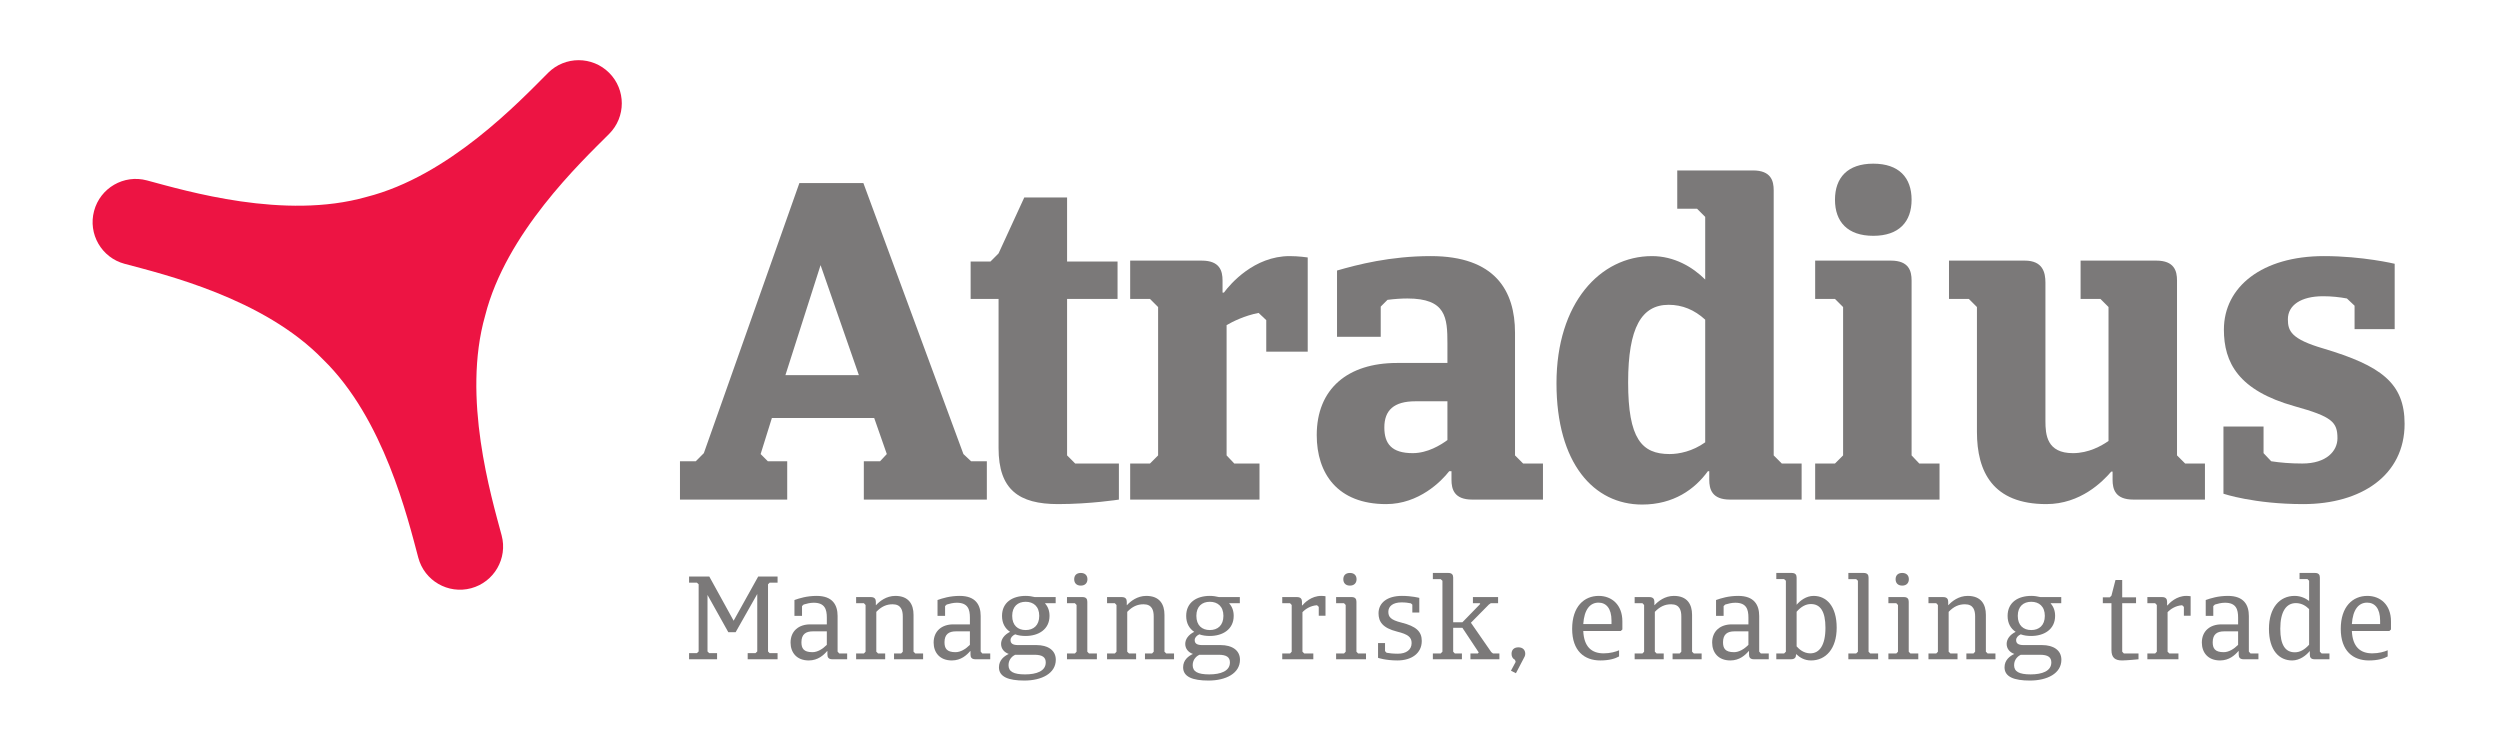<svg width="540" height="160" viewBox="0 0 540 160" fill="none" xmlns="http://www.w3.org/2000/svg">
<path d="M188.825 90.282H166.729L164.297 98.075L165.853 99.633H170.038V107.912H146.874V99.633H150.281L152.031 97.88L172.667 39.539H186.489L208.097 98.075L209.753 99.633H213.158V107.912H186.586V99.633H190.093L191.55 98.075L188.825 90.282ZM169.65 81.03H185.516L177.243 57.267L169.65 81.03Z" fill="#7B7979"/>
<path d="M230.489 64.57V98.365L232.241 100.121H241.682V107.912C241.682 107.912 235.453 108.885 228.541 108.885C220.074 108.885 215.691 105.767 215.691 96.808V64.57H209.657V56.488H213.941L215.691 54.734L221.242 42.657H230.489V56.488H241.391V64.57H230.489Z" fill="#7B7979"/>
<path d="M266.601 100.12H272.051V107.911H244.117V100.12H248.398L250.151 98.367V66.323L248.398 64.569H244.117V56.294H259.592C263.485 56.294 264.069 58.532 264.069 60.578V63.208H264.361C265.725 61.358 270.882 55.318 278.572 55.318C280.52 55.318 282.467 55.61 282.467 55.61V75.965H273.511V69.148L271.858 67.59C268.838 68.175 266.309 69.44 264.945 70.22V98.367L266.601 100.12Z" fill="#7B7979"/>
<path d="M333.28 107.911H317.997C314.104 107.911 313.52 105.672 313.52 103.624V101.774H313.032C311.379 103.916 306.511 108.887 299.406 108.887C288.892 108.887 284.415 102.262 284.415 93.984C284.415 83.952 291.132 78.4 301.742 78.4H312.644V74.212C312.644 68.564 312.352 64.473 303.982 64.473C302.714 64.473 301.257 64.569 299.697 64.765L298.237 66.226V72.751H288.796V58.435C293.176 57.167 300.282 55.317 309.043 55.317C322.962 55.317 327.243 62.816 327.243 71.874V98.367L328.995 100.12H333.28V107.911ZM312.644 95.053V86.678H305.734C301.062 86.678 299.017 88.627 299.017 92.33C299.017 95.834 300.574 97.879 305.15 97.879C308.362 97.879 311.184 96.126 312.644 95.053Z" fill="#7B7979"/>
<path d="M373.676 107.911C369.783 107.911 369.199 105.673 369.199 103.624V101.774H368.907C366.083 105.673 361.509 108.983 354.696 108.983C344.279 108.983 336.201 100.12 336.201 82.783C336.201 65.446 345.643 55.318 356.837 55.318C361.606 55.318 365.598 57.655 368.323 60.382V46.843L366.571 45.093H362.286V36.815H378.641C382.534 36.815 383.118 39.053 383.118 41.098V98.367L384.87 100.12H389.151V107.911H373.676ZM368.323 95.541V69.049C365.986 66.907 363.358 65.838 360.437 65.838C354.597 65.838 351.676 70.706 351.676 82.587C351.676 94.761 354.596 98.075 360.633 98.075C362.677 98.075 365.598 97.49 368.323 95.541Z" fill="#7B7979"/>
<path d="M408.426 56.292C412.319 56.292 412.903 58.531 412.903 60.576V98.366L414.559 100.119H418.94V107.91H392.075V100.119H396.356L398.108 98.366V66.324L396.356 64.571H392.075V56.292H408.426ZM404.629 35.352C410.178 35.352 412.903 38.371 412.903 43.143C412.903 47.915 410.178 50.936 404.629 50.936C399.084 50.936 396.356 47.915 396.356 43.143C396.356 38.371 399.084 35.352 404.629 35.352Z" fill="#7B7979"/>
<path d="M465.758 56.292C469.651 56.292 470.235 58.531 470.235 60.576V98.366L471.987 100.119H476.269V107.91H460.793C456.9 107.91 456.316 105.671 456.316 103.626V101.873H456.025C454.176 104.014 449.407 108.886 442.009 108.886C430.424 108.886 427.019 101.873 427.019 93.302V66.324L425.267 64.571H420.982V56.292H437.337C441.23 56.292 441.814 58.823 441.814 61.064V90.964C441.814 93.886 442.105 97.881 447.751 97.881C451.156 97.881 453.884 96.32 455.44 95.251V66.324L453.688 64.571H449.407V56.292H465.758Z" fill="#7B7979"/>
<path d="M497.492 108.886C486.883 108.886 480.265 106.645 480.265 106.645V92.133H488.927V97.881L490.58 99.632C492.528 99.927 494.668 100.12 497.297 100.12C502.553 100.12 504.89 97.393 504.89 94.667C504.89 91.16 503.722 89.989 495.644 87.75C483.474 84.343 480.361 78.303 480.361 71.193C480.361 61.941 488.635 55.317 501.969 55.317C510.339 55.317 517.252 56.974 517.252 56.974V71.097H508.587V66.032L506.934 64.472C505.377 64.18 503.625 63.987 501.774 63.987C497.005 63.987 494.183 65.933 494.183 68.952C494.183 71.485 494.864 73.239 501.873 75.284C514.232 78.984 519.393 82.686 519.393 91.549C519.393 102.65 510.047 108.886 497.492 108.886" fill="#7B7979"/>
<path d="M69.738 77.602C82.934 90.406 88.074 111.961 90.354 120.467C91.675 125.44 96.796 128.394 101.763 127.06C106.731 125.724 109.688 120.612 108.353 115.638C106.076 107.13 99.753 85.9 104.783 68.206C109.277 50.369 125.359 35.14 131.574 28.921C135.22 25.275 135.22 19.368 131.574 15.726C127.936 12.091 122.033 12.091 118.398 15.726C112.177 21.953 96.966 38.048 79.134 42.544C61.447 47.572 40.23 41.242 31.733 38.967C26.759 37.633 21.65 40.587 20.323 45.557C18.982 50.536 21.937 55.651 26.907 56.982C35.407 59.257 56.939 64.395 69.738 77.602Z" fill="#ED1443"/>
<path d="M148.84 141.075H150.524L150.907 140.718V126.209L150.524 125.851H148.84V124.524H153.204L158.463 134.076L163.774 124.524H167.956V125.851H166.249L165.892 126.209V140.718L166.224 141.075H167.956V142.403H161.5V141.075H163.188L163.568 140.718V128.303L158.898 136.553H157.313L152.822 128.507V140.718L153.179 141.075H154.888V142.403H148.84L148.84 141.075Z" fill="#7B7979"/>
<path d="M182.986 142.402H179.793C178.951 142.402 178.721 141.968 178.721 141.381V140.64H178.649C177.932 141.483 176.681 142.657 174.691 142.657C172.06 142.657 170.761 140.918 170.761 138.799C170.761 136.245 172.598 134.867 174.972 134.867H178.595V133.411C178.595 131.649 178.189 130.191 175.763 130.191C174.972 130.191 174.206 130.395 173.594 130.577L173.236 130.909V133.029H171.6V129.604C172.672 129.221 174.282 128.713 176.4 128.713C179.848 128.713 180.92 130.679 180.92 133.054V140.743L181.274 141.151H182.987L182.986 142.402ZM178.594 139.284V136.373H175.557C174.103 136.373 173.108 136.96 173.108 138.723C173.108 140.028 173.566 140.87 175.481 140.87C176.578 140.87 177.675 140.207 178.594 139.284Z" fill="#7B7979"/>
<path d="M184.921 142.402V141.151H186.605L186.962 140.768V130.68L186.605 130.294H184.921V128.969H188.086C188.928 128.969 189.183 129.403 189.183 129.99V130.705H189.231C189.997 129.862 191.454 128.713 193.391 128.713C196.302 128.713 197.323 130.549 197.323 132.799V140.768L197.706 141.151H199.39V142.402H193.112V141.151H194.644L195.001 140.768V133.156C195.001 131.826 194.644 130.524 192.804 130.524C191.48 130.524 190.383 131.008 189.282 132.16V140.768L189.665 141.151H191.199V142.402L184.921 142.402Z" fill="#7B7979"/>
<path d="M213.89 142.402H210.697C209.855 142.402 209.625 141.968 209.625 141.381V140.64H209.553C208.836 141.483 207.585 142.657 205.595 142.657C202.964 142.657 201.665 140.918 201.665 138.799C201.665 136.245 203.502 134.867 205.875 134.867H209.499V133.411C209.499 131.649 209.094 130.191 206.666 130.191C205.876 130.191 205.107 130.395 204.495 130.577L204.138 130.909V133.029H202.505V129.604C203.576 129.221 205.187 128.713 207.305 128.713C210.75 128.713 211.825 130.679 211.825 133.054V140.743L212.179 141.151H213.892L213.89 142.402ZM209.498 139.284V136.373H206.461C205.006 136.373 204.011 136.96 204.011 138.723C204.011 140.028 204.47 140.87 206.385 140.87C207.482 140.87 208.579 140.207 209.498 139.284Z" fill="#7B7979"/>
<path d="M221.543 137.37C220.726 137.37 219.935 137.268 219.269 137.013C218.634 137.32 218.276 137.754 218.276 138.265C218.276 138.929 218.681 139.337 219.884 139.337H223.89C226.317 139.337 228.053 140.435 228.053 142.506C228.053 145.468 224.988 147 221.259 147C217.84 147 215.773 146.209 215.773 144.14C215.773 142.554 216.921 141.712 217.894 141.252C216.873 140.894 216.232 140.103 216.232 139.085C216.232 138.086 216.896 137.116 218.174 136.477C217.103 135.762 216.436 134.639 216.436 133.03C216.436 130.065 218.761 128.712 221.543 128.712C222.232 128.712 222.895 128.814 223.508 128.967H228.024V130.295H225.779L225.73 130.343C226.34 131.007 226.697 131.901 226.697 133.027C226.697 135.963 224.299 137.368 221.543 137.368V137.37ZM219.269 141.43C218.784 141.66 217.84 142.35 217.84 143.677C217.84 145.056 218.912 145.669 221.415 145.669C223.891 145.669 225.881 144.954 225.881 143.09C225.881 141.964 225.166 141.43 223.431 141.43H219.269ZM221.543 129.986C219.856 129.986 218.634 130.981 218.634 133.027C218.634 135.092 219.856 136.091 221.543 136.091C223.227 136.091 224.477 135.092 224.477 133.027C224.477 130.981 223.227 129.986 221.543 129.986Z" fill="#7B7979"/>
<path d="M233.814 128.967C234.631 128.967 234.86 129.402 234.86 129.989V140.767L235.218 141.149H236.928V142.401H230.469V141.149H232.182L232.538 140.767V130.681L232.182 130.295H230.469V128.967L233.814 128.967ZM233.457 123.756C234.373 123.756 234.886 124.295 234.886 125.112C234.886 125.929 234.373 126.491 233.457 126.491C232.513 126.491 232.026 125.929 232.026 125.112C232.026 124.295 232.513 123.756 233.457 123.756Z" fill="#7B7979"/>
<path d="M239.123 142.402V141.151H240.807L241.164 140.768V130.68L240.807 130.294H239.123V128.969H242.287C243.129 128.969 243.384 129.403 243.384 129.99V130.705H243.432C244.198 129.862 245.655 128.713 247.592 128.713C250.504 128.713 251.524 130.549 251.524 132.799V140.768L251.907 141.151H253.591V142.402H247.314V141.151H248.845L249.201 140.768V133.156C249.201 131.826 248.845 130.524 247.004 130.524C245.677 130.524 244.583 131.008 243.483 132.16V140.768L243.865 141.151H245.399V142.402L239.123 142.402Z" fill="#7B7979"/>
<path d="M261.324 137.37C260.507 137.37 259.716 137.268 259.05 137.013C258.415 137.32 258.057 137.754 258.057 138.265C258.057 138.929 258.463 139.337 259.665 139.337H263.671C266.098 139.337 267.834 140.435 267.834 142.506C267.834 145.468 264.769 147 261.04 147C257.621 147 255.554 146.209 255.554 144.14C255.554 142.554 256.702 141.712 257.672 141.252C256.654 140.894 256.013 140.103 256.013 139.085C256.013 138.086 256.676 137.116 257.953 136.477C256.884 135.762 256.217 134.639 256.217 133.03C256.217 130.065 258.539 128.712 261.324 128.712C262.012 128.712 262.676 128.814 263.289 128.967H267.805V130.295H265.56L265.511 130.343C266.121 131.007 266.478 131.901 266.478 133.027C266.478 135.963 264.08 137.368 261.324 137.368V137.37ZM259.05 141.43C258.565 141.66 257.621 142.35 257.621 143.677C257.621 145.056 258.692 145.669 261.196 145.669C263.671 145.669 265.662 144.954 265.662 143.09C265.662 141.964 264.947 141.43 263.212 141.43H259.05ZM261.324 129.986C259.637 129.986 258.415 130.981 258.415 133.027C258.415 135.092 259.637 136.091 261.324 136.091C263.008 136.091 264.258 135.092 264.258 133.027C264.258 130.981 263.008 129.986 261.324 129.986Z" fill="#7B7979"/>
<path d="M281.711 141.15H283.676V142.401H276.964V141.15H278.649L279.006 140.767V130.681L278.649 130.295H276.964V128.968H280.129C280.971 128.968 281.226 129.402 281.226 129.989V130.78H281.282C281.789 130.193 283.247 128.712 285.391 128.712C285.796 128.712 286.079 128.76 286.309 128.784V133.003H284.852V131.085L284.472 130.727C283.043 130.829 281.943 131.57 281.33 132.234V140.765L281.711 141.15Z" fill="#7B7979"/>
<path d="M291.945 128.967C292.761 128.967 292.991 129.402 292.991 129.989V140.767L293.348 141.149H295.057V142.401H288.599V141.149H290.311L290.668 140.767V130.681L290.311 130.295H288.599V128.967L291.945 128.967ZM291.588 123.756C292.504 123.756 293.017 124.295 293.017 125.112C293.017 125.929 292.503 126.491 291.588 126.491C290.644 126.491 290.156 125.929 290.156 125.112C290.156 124.295 290.644 123.756 291.588 123.756Z" fill="#7B7979"/>
<path d="M301.846 142.657C299.269 142.657 297.658 142.095 297.658 142.095V138.903H299.167V140.639L299.499 140.996C300.061 141.099 300.851 141.201 301.948 141.201C303.735 141.201 304.909 140.358 304.909 138.903C304.909 137.649 304.168 137.013 301.77 136.426C298.603 135.631 297.763 134.253 297.763 132.465C297.763 130.218 299.626 128.712 302.816 128.712C304.962 128.712 306.57 129.143 306.57 129.143V132.312H305.064V130.601L304.755 130.321C304.296 130.219 303.581 130.116 302.716 130.116C300.902 130.116 299.881 130.933 299.881 132.134C299.881 133.232 300.34 133.895 302.716 134.483C305.881 135.274 307.103 136.401 307.103 138.443C307.103 141.124 304.882 142.656 301.846 142.656" fill="#7B7979"/>
<path d="M317.717 134.508L322.106 140.844L322.492 141.15H323.87V142.401H317.615V141.15H319.223L319.402 140.92L315.88 135.609H313.887V140.767L314.244 141.149H315.775V142.401H309.498V141.149H311.182L311.565 140.767V125.444L311.182 125.086H309.498V123.755H312.815C313.657 123.755 313.887 124.19 313.887 124.754V134.408H315.88L319.734 130.448L319.631 130.295H318.151V128.967H323.587V130.295H322.008L321.571 130.602L317.717 134.508Z" fill="#7B7979"/>
<path d="M327.974 139.823C328.918 139.823 329.454 140.385 329.454 141.227C329.454 141.636 329.25 141.993 329.071 142.299L327.438 145.417C327.414 145.417 326.366 144.879 326.366 144.879L327.387 142.964L327.234 142.529C326.724 142.249 326.494 141.814 326.494 141.227C326.494 140.384 327.005 139.823 327.974 139.823" fill="#7B7979"/>
<path d="M350.075 136.299H341.985C342.136 139.694 343.769 141.124 346.4 141.124C347.829 141.124 349.029 140.766 349.718 140.461V141.791C348.85 142.274 347.574 142.657 345.657 142.657C342.238 142.657 339.584 140.614 339.584 135.839C339.584 130.985 342.19 128.713 345.328 128.713C348.135 128.713 350.432 130.628 350.432 134.205V135.967L350.075 136.299ZM341.985 134.792H348.084V134.049C348.084 131.371 346.91 130.168 345.277 130.168C343.437 130.168 342.19 131.674 341.985 134.792" fill="#7B7979"/>
<path d="M353.084 142.402V141.151H354.769L355.126 140.768V130.68L354.769 130.294H353.084V128.969H356.249C357.091 128.969 357.346 129.403 357.346 129.99V130.705H357.394C358.16 129.862 359.617 128.713 361.554 128.713C364.466 128.713 365.486 130.549 365.486 132.799V140.768L365.869 141.151H367.553V142.402H361.276V141.151H362.807L363.164 140.768V133.156C363.164 131.826 362.807 130.524 360.967 130.524C359.64 130.524 358.546 131.008 357.446 132.16V140.768L357.828 141.151H359.362V142.402L353.084 142.402Z" fill="#7B7979"/>
<path d="M382.05 142.402H378.858C378.016 142.402 377.786 141.968 377.786 141.381V140.64H377.714C376.997 141.483 375.746 142.657 373.755 142.657C371.124 142.657 369.826 140.918 369.826 138.799C369.826 136.245 371.663 134.867 374.036 134.867H377.66V133.411C377.66 131.649 377.254 130.191 374.827 130.191C374.036 130.191 373.268 130.395 372.655 130.577L372.301 130.909V133.029H370.665V129.604C371.737 129.221 373.347 128.713 375.465 128.713C378.913 128.713 379.985 130.679 379.985 133.054V140.743L380.339 141.151H382.052L382.05 142.402ZM377.658 139.284V136.373H374.622C373.167 136.373 372.172 136.96 372.172 138.723C372.172 140.028 372.631 140.87 374.545 140.87C375.642 140.87 376.74 140.207 377.658 139.284Z" fill="#7B7979"/>
<path d="M386.999 123.756C387.841 123.756 388.07 124.19 388.07 124.755V130.628C388.811 129.759 390.112 128.713 391.745 128.713C394.478 128.713 396.724 130.883 396.724 135.584C396.724 140.129 394.376 142.657 391.184 142.657C389.729 142.657 388.731 141.993 387.994 141.306H387.946V141.378C387.946 141.966 387.691 142.4 386.871 142.4H383.681V141.149H385.368L385.751 140.766V125.443L385.368 125.085H383.681V123.754L386.999 123.756ZM388.07 132.134V139.618C388.632 140.257 389.601 141.099 390.979 141.125C392.995 141.149 394.297 139.388 394.297 135.609C394.297 132.032 393.177 130.474 391.158 130.474C390.035 130.474 389.04 131.036 388.07 132.134Z" fill="#7B7979"/>
<path d="M402.537 123.756C403.38 123.756 403.609 124.19 403.609 124.755V140.767L403.967 141.15H405.676V142.401H399.246V141.15H400.93L401.31 140.767V125.444L400.93 125.086H399.246V123.756L402.537 123.756Z" fill="#7B7979"/>
<path d="M411.24 128.967C412.056 128.967 412.286 129.402 412.286 129.989V140.767L412.643 141.149H414.352V142.401H407.894V141.149H409.606L409.963 140.767V130.681L409.606 130.295H407.894V128.967L411.24 128.967ZM410.883 123.756C411.799 123.756 412.312 124.295 412.312 125.112C412.312 125.929 411.798 126.491 410.883 126.491C409.939 126.491 409.451 125.929 409.451 125.112C409.451 124.295 409.939 123.756 410.883 123.756Z" fill="#7B7979"/>
<path d="M416.548 142.402V141.151H418.232L418.589 140.768V130.68L418.232 130.294H416.548V128.969H419.712C420.554 128.969 420.81 129.403 420.81 129.99V130.705H420.858C421.624 129.862 423.081 128.713 425.017 128.713C427.929 128.713 428.95 130.549 428.95 132.799V140.768L429.332 141.151H431.017V142.402H424.739V141.151H426.27L426.628 140.768V133.156C426.628 131.826 426.27 130.524 424.43 130.524C423.103 130.524 422.009 131.008 420.909 132.16V140.768L421.292 141.151H422.825V142.402L416.548 142.402Z" fill="#7B7979"/>
<path d="M438.749 137.37C437.932 137.37 437.141 137.268 436.475 137.013C435.84 137.32 435.483 137.754 435.483 138.265C435.483 138.929 435.888 139.337 437.09 139.337H441.096C443.524 139.337 445.259 140.435 445.259 142.506C445.259 145.468 442.194 147 438.465 147C435.046 147 432.979 146.209 432.979 144.14C432.979 142.554 434.127 141.712 435.097 141.252C434.079 140.894 433.438 140.103 433.438 139.085C433.438 138.086 434.102 137.116 435.381 136.477C434.309 135.762 433.642 134.639 433.642 133.03C433.642 130.065 435.967 128.712 438.749 128.712C439.438 128.712 440.101 128.814 440.714 128.967H445.231V130.295H442.985L442.937 130.343C443.547 131.007 443.904 131.901 443.904 133.027C443.904 135.963 441.505 137.368 438.749 137.368V137.37ZM436.475 141.43C435.99 141.66 435.046 142.35 435.046 143.677C435.046 145.056 436.118 145.669 438.621 145.669C441.097 145.669 443.087 144.954 443.087 143.09C443.087 141.964 442.373 141.43 440.637 141.43H436.475ZM438.749 129.986C437.062 129.986 435.84 130.981 435.84 133.027C435.84 135.092 437.062 136.091 438.749 136.091C440.433 136.091 441.683 135.092 441.683 133.027C441.683 130.981 440.433 129.986 438.749 129.986Z" fill="#7B7979"/>
<path d="M458.397 130.295V140.766L458.754 141.149H461.918V142.403C461.918 142.403 459.366 142.656 458.371 142.656C456.866 142.656 456.075 142.069 456.075 140.409V130.294H454.209V129.018H455.717L456.074 128.66L456.942 125.287H458.396V129.017H461.385V130.294L458.397 130.295Z" fill="#7B7979"/>
<path d="M468.578 141.15H470.543V142.401H463.832V141.15H465.516L465.873 140.767V130.681L465.516 130.295H463.832V128.968H466.996C467.838 128.968 468.093 129.402 468.093 129.989V130.78H468.15C468.657 130.193 470.115 128.712 472.258 128.712C472.664 128.712 472.947 128.76 473.177 128.784V133.003H471.719V131.085L471.339 130.727C469.91 130.829 468.81 131.57 468.198 132.234V140.765L468.578 141.15Z" fill="#7B7979"/>
<path d="M487.822 142.402H484.63C483.788 142.402 483.558 141.968 483.558 141.381V140.64H483.486C482.769 141.483 481.518 142.657 479.527 142.657C476.896 142.657 475.598 140.918 475.598 138.799C475.598 136.245 477.435 134.867 479.808 134.867H483.432V133.411C483.432 131.649 483.026 130.191 480.599 130.191C479.808 130.191 479.04 130.395 478.427 130.577L478.07 130.909V133.029H476.437V129.604C477.508 129.221 479.119 128.713 481.237 128.713C484.682 128.713 485.754 130.679 485.754 133.054V140.743L486.111 141.151H487.824L487.822 142.402ZM483.431 139.284V136.373H480.394C478.939 136.373 477.944 136.96 477.944 138.723C477.944 140.028 478.403 140.87 480.314 140.87C481.414 140.87 482.512 140.207 483.431 139.284Z" fill="#7B7979"/>
<path d="M499.966 142.402C499.124 142.402 498.92 141.968 498.92 141.381V140.666H498.872C498.157 141.534 496.779 142.658 495.095 142.658C492.339 142.658 490.094 140.513 490.094 135.84C490.094 131.267 492.416 128.713 495.631 128.713C496.984 128.713 498.03 129.247 498.77 129.811V125.442L498.413 125.084H496.703V123.757H500.046C500.863 123.757 501.092 124.191 501.092 124.752V140.768L501.475 141.15H503.162V142.402L499.966 142.402ZM498.767 139.262V131.573C498.18 130.96 497.236 130.271 495.906 130.271C493.868 130.271 492.541 132.033 492.541 135.815C492.541 139.364 493.66 140.896 495.679 140.896C496.777 140.896 497.772 140.357 498.767 139.262Z" fill="#7B7979"/>
<path d="M516.095 136.299H508.003C508.156 139.694 509.79 141.124 512.421 141.124C513.85 141.124 515.049 140.766 515.738 140.461V141.791C514.87 142.274 513.595 142.657 511.678 142.657C508.258 142.657 505.604 140.614 505.604 135.839C505.604 130.985 508.21 128.713 511.349 128.713C514.156 128.713 516.453 130.628 516.453 134.205V135.967L516.095 136.299ZM508.003 134.792H514.105V134.049C514.105 131.371 512.931 130.168 511.298 130.168C509.458 130.168 508.21 131.674 508.003 134.792" fill="#7B7979"/>
</svg>
